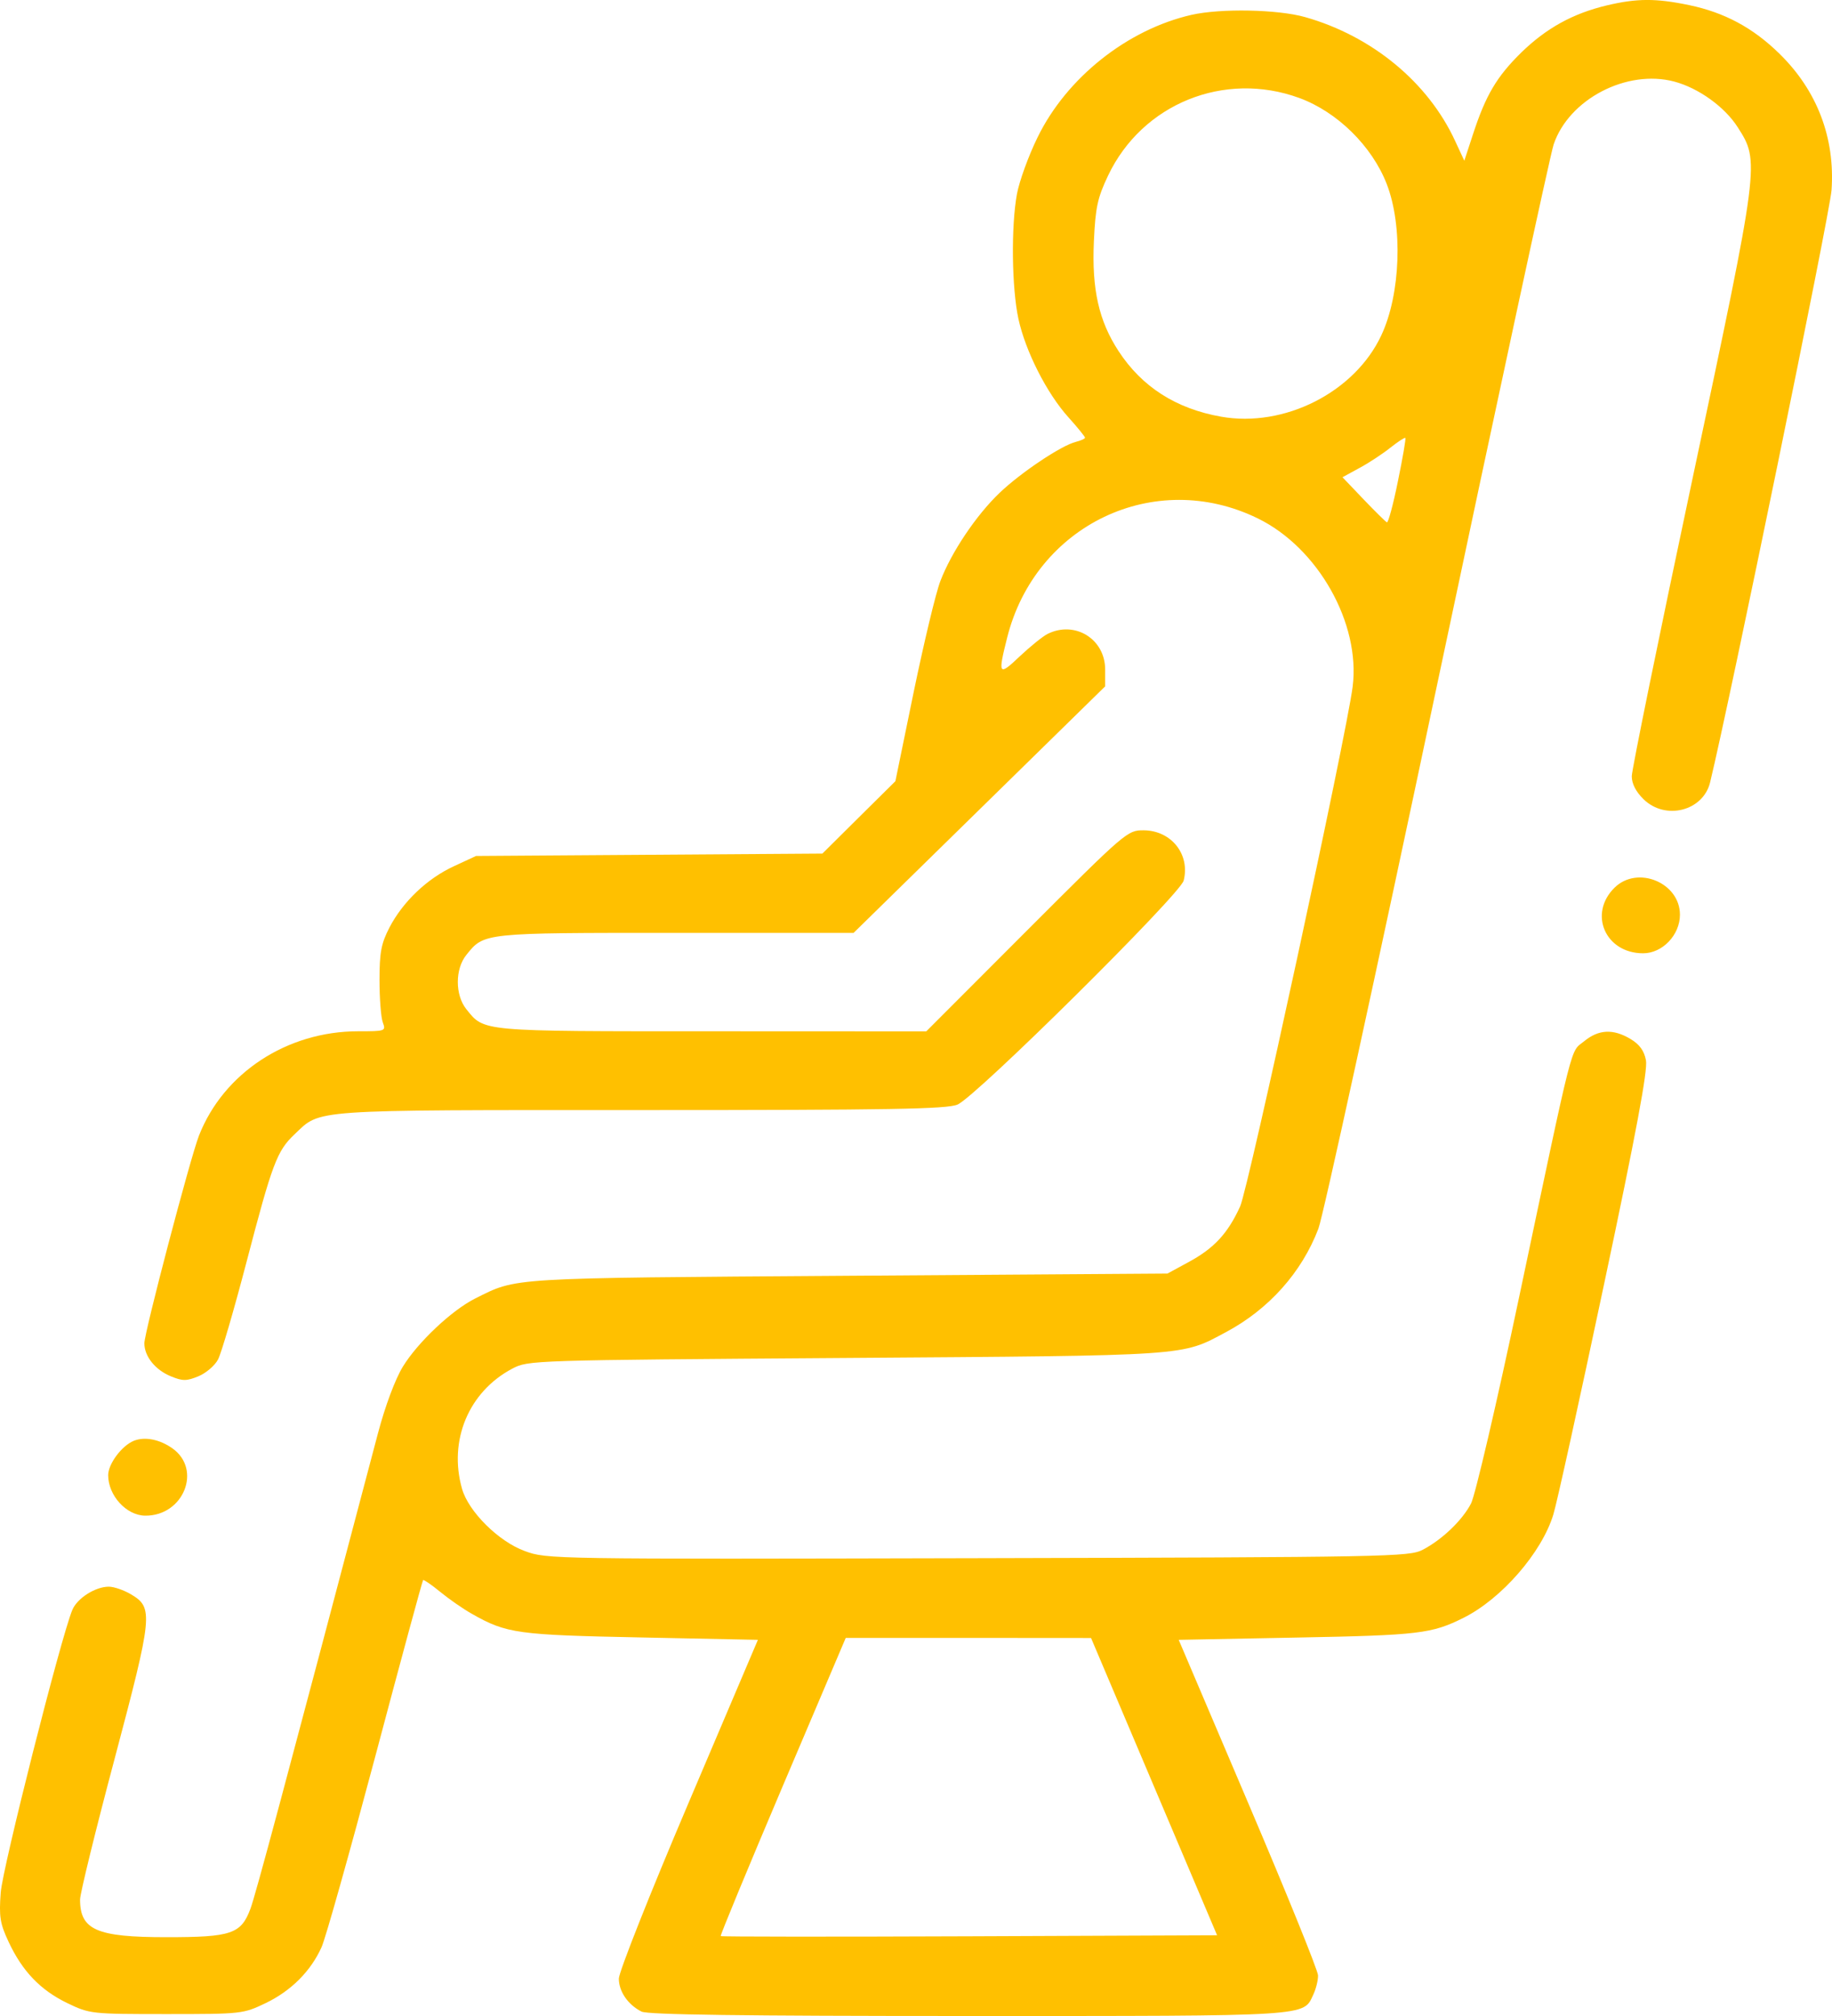 <?xml version="1.0" encoding="UTF-8"?>
<svg xmlns="http://www.w3.org/2000/svg" width="20" height="22" viewBox="0 0 20 22" fill="none">
  <path fill-rule="evenodd" clip-rule="evenodd" d="M17.541 0.059C17.171 0.147 16.88 0.308 16.608 0.573C16.339 0.837 16.22 1.039 16.081 1.464L15.986 1.754L15.886 1.539C15.591 0.898 14.978 0.393 14.246 0.186C13.947 0.102 13.327 0.09 13.008 0.162C12.307 0.322 11.645 0.848 11.328 1.497C11.229 1.698 11.128 1.977 11.102 2.117C11.037 2.472 11.045 3.14 11.118 3.479C11.195 3.833 11.428 4.293 11.665 4.555C11.764 4.665 11.845 4.765 11.845 4.776C11.845 4.788 11.8 4.808 11.745 4.822C11.588 4.86 11.143 5.158 10.913 5.378C10.658 5.621 10.386 6.026 10.266 6.341C10.216 6.47 10.086 7.015 9.975 7.551L9.775 8.525L9.376 8.92L8.978 9.315L7.087 9.328L5.197 9.341L4.955 9.453C4.663 9.588 4.4 9.838 4.252 10.121C4.162 10.295 4.143 10.391 4.143 10.695C4.143 10.896 4.159 11.104 4.179 11.157C4.214 11.252 4.208 11.254 3.91 11.254C3.133 11.254 2.44 11.709 2.172 12.393C2.076 12.64 1.576 14.54 1.576 14.659C1.576 14.802 1.695 14.95 1.867 15.02C1.994 15.072 2.036 15.072 2.166 15.019C2.248 14.985 2.345 14.903 2.38 14.836C2.416 14.769 2.556 14.289 2.692 13.769C2.973 12.694 3.024 12.559 3.216 12.378C3.506 12.103 3.349 12.114 6.996 12.114C9.726 12.114 10.337 12.103 10.453 12.054C10.652 11.971 12.883 9.761 12.922 9.61C12.995 9.324 12.787 9.063 12.486 9.061C12.308 9.06 12.293 9.073 11.209 10.157L10.112 11.255L7.773 11.254C5.23 11.254 5.289 11.259 5.091 11.013C4.967 10.859 4.967 10.574 5.091 10.421C5.286 10.178 5.267 10.18 7.376 10.18H9.319L10.692 8.835L12.065 7.49V7.306C12.065 6.973 11.734 6.769 11.436 6.918C11.384 6.944 11.247 7.055 11.132 7.163C10.902 7.382 10.892 7.367 10.995 6.959C11.304 5.727 12.606 5.107 13.731 5.657C14.389 5.978 14.854 6.803 14.767 7.493C14.699 8.028 13.629 12.969 13.538 13.167C13.403 13.461 13.255 13.621 12.979 13.771L12.745 13.898L9.256 13.922C5.506 13.948 5.65 13.94 5.186 14.171C4.931 14.299 4.56 14.649 4.398 14.914C4.314 15.051 4.205 15.344 4.127 15.638C3.084 19.584 2.791 20.675 2.734 20.83C2.631 21.105 2.526 21.14 1.817 21.14C1.055 21.14 0.874 21.061 0.874 20.729C0.874 20.665 1.043 19.974 1.251 19.194C1.668 17.622 1.676 17.545 1.431 17.399C1.354 17.353 1.244 17.315 1.188 17.315C1.04 17.315 0.841 17.442 0.789 17.57C0.662 17.879 0.028 20.382 0.008 20.652C-0.012 20.916 0 20.991 0.094 21.191C0.244 21.512 0.441 21.717 0.734 21.859C0.98 21.977 0.994 21.979 1.817 21.979C2.641 21.979 2.654 21.977 2.901 21.859C3.179 21.725 3.392 21.511 3.51 21.25C3.554 21.154 3.817 20.217 4.097 19.167C4.376 18.116 4.611 17.251 4.619 17.243C4.626 17.236 4.71 17.293 4.805 17.371C4.9 17.449 5.056 17.558 5.153 17.612C5.529 17.826 5.65 17.842 6.999 17.869L8.274 17.895L7.515 19.679C7.097 20.66 6.756 21.521 6.756 21.592C6.756 21.733 6.856 21.878 7.004 21.952C7.072 21.986 8.101 22 10.572 22C14.342 22 14.225 22.007 14.338 21.765C14.367 21.703 14.39 21.61 14.389 21.557C14.389 21.505 14.046 20.66 13.628 19.679L12.868 17.895L14.167 17.87C15.49 17.845 15.63 17.828 15.977 17.655C16.392 17.448 16.832 16.943 16.958 16.527C16.996 16.405 17.245 15.273 17.512 14.012C17.862 12.362 17.99 11.678 17.969 11.571C17.949 11.466 17.899 11.397 17.8 11.338C17.611 11.225 17.452 11.233 17.294 11.363C17.139 11.49 17.192 11.281 16.585 14.152C16.341 15.308 16.104 16.323 16.059 16.408C15.962 16.593 15.743 16.802 15.532 16.912C15.385 16.989 15.165 16.993 10.675 17.004C6.009 17.015 5.97 17.015 5.729 16.926C5.443 16.822 5.115 16.496 5.044 16.247C4.894 15.719 5.117 15.187 5.592 14.936C5.766 14.844 5.789 14.843 9.234 14.819C13.018 14.792 12.889 14.801 13.384 14.537C13.851 14.288 14.211 13.886 14.393 13.408C14.444 13.276 15.027 10.605 15.689 7.472C16.352 4.339 16.924 1.686 16.961 1.577C17.127 1.083 17.759 0.753 18.277 0.89C18.542 0.96 18.829 1.166 18.971 1.389C19.212 1.767 19.212 1.764 18.475 5.234C18.111 6.946 17.814 8.403 17.814 8.471C17.814 8.552 17.859 8.64 17.942 8.721C18.18 8.955 18.592 8.851 18.669 8.539C18.884 7.654 19.977 2.328 19.995 2.075C20.035 1.505 19.837 0.986 19.424 0.584C19.136 0.302 18.825 0.136 18.441 0.056C18.078 -0.02 17.869 -0.019 17.541 0.059ZM14.184 1.069C14.599 1.221 14.978 1.594 15.139 2.008C15.317 2.467 15.291 3.209 15.08 3.659C14.79 4.28 14.021 4.67 13.33 4.547C12.839 4.46 12.466 4.222 12.211 3.831C11.996 3.502 11.918 3.157 11.942 2.633C11.959 2.261 11.982 2.158 12.098 1.914C12.471 1.132 13.366 0.77 14.184 1.069ZM15.261 5.252C15.21 5.505 15.155 5.707 15.141 5.7C15.126 5.693 15.011 5.58 14.885 5.448L14.656 5.208L14.841 5.107C14.944 5.052 15.095 4.952 15.178 4.886C15.261 4.82 15.335 4.772 15.342 4.779C15.35 4.786 15.313 4.999 15.261 5.252ZM17.627 9.686C17.337 9.97 17.525 10.403 17.938 10.403C18.149 10.403 18.34 10.203 18.34 9.982C18.34 9.633 17.878 9.441 17.627 9.686ZM1.461 15.723C1.33 15.776 1.181 15.975 1.181 16.098C1.181 16.321 1.38 16.538 1.585 16.54C2.003 16.544 2.208 16.037 1.883 15.806C1.744 15.707 1.58 15.675 1.461 15.723ZM12.599 19.497L13.287 21.119L10.585 21.13C9.098 21.136 7.876 21.135 7.868 21.128C7.861 21.121 8.165 20.386 8.544 19.494L9.233 17.874L10.572 17.874L11.911 17.875L12.599 19.497Z" fill="#FFC000"></path>
</svg>
